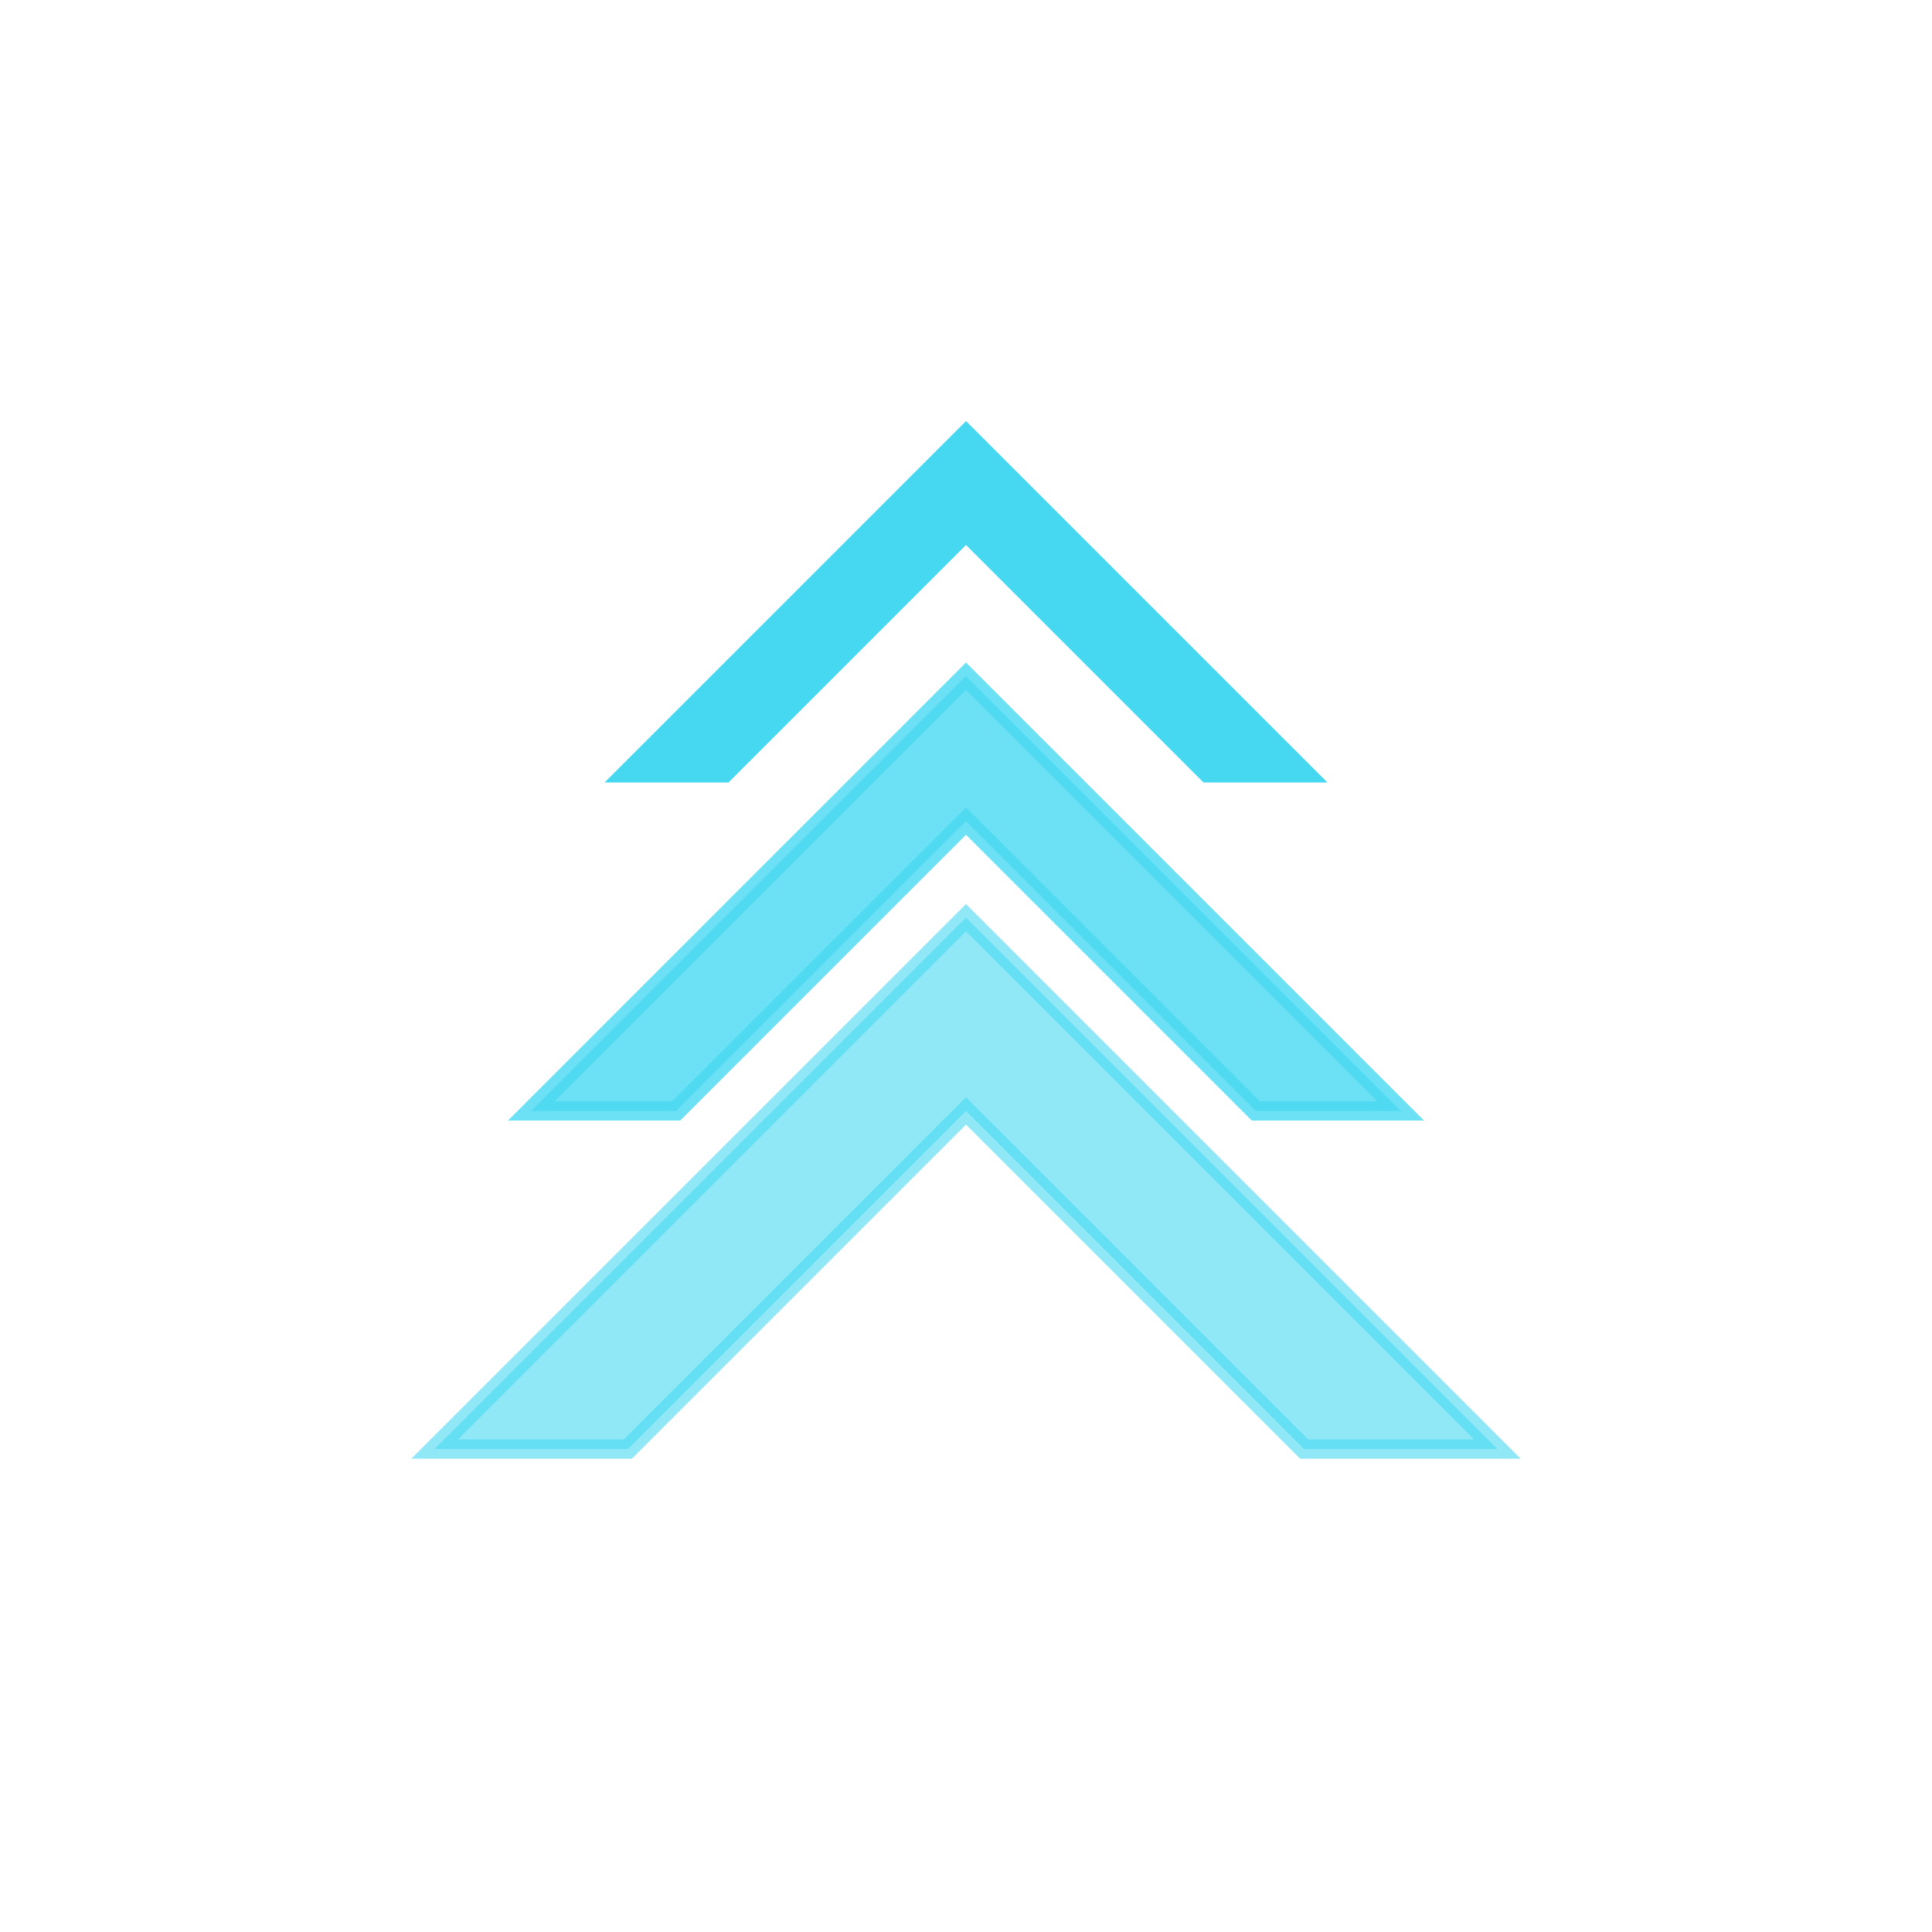 <svg xmlns="http://www.w3.org/2000/svg" viewBox="0 0 200 200">
  <path d="M100 45 L135 80 L125 80 L100 55 L75 80 L65 80 Z" fill="rgb(71,216,241)" opacity="1.0" stroke="none"/>
  <path d="M100 70 L145 115 L130 115 L100 85 L70 115 L55 115 Z" fill="rgb(71,216,241)" opacity="0.8" stroke="none"/>
  <path d="M100 95 L155 150 L135 150 L100 115 L65 150 L45 150 Z" fill="rgb(71,216,241)" opacity="0.6" stroke="none"/>
  <path d="M100 45 L135 80 L125 80 L100 55 L75 80 L65 80 Z" fill="none" stroke="rgb(71,216,241)" stroke-width="2" opacity="1.0"/>
  <path d="M100 70 L145 115 L130 115 L100 85 L70 115 L55 115 Z" fill="none" stroke="rgb(71,216,241)" stroke-width="2" opacity="0.8"/>
  <path d="M100 95 L155 150 L135 150 L100 115 L65 150 L45 150 Z" fill="none" stroke="rgb(71,216,241)" stroke-width="2" opacity="0.6"/>
</svg>